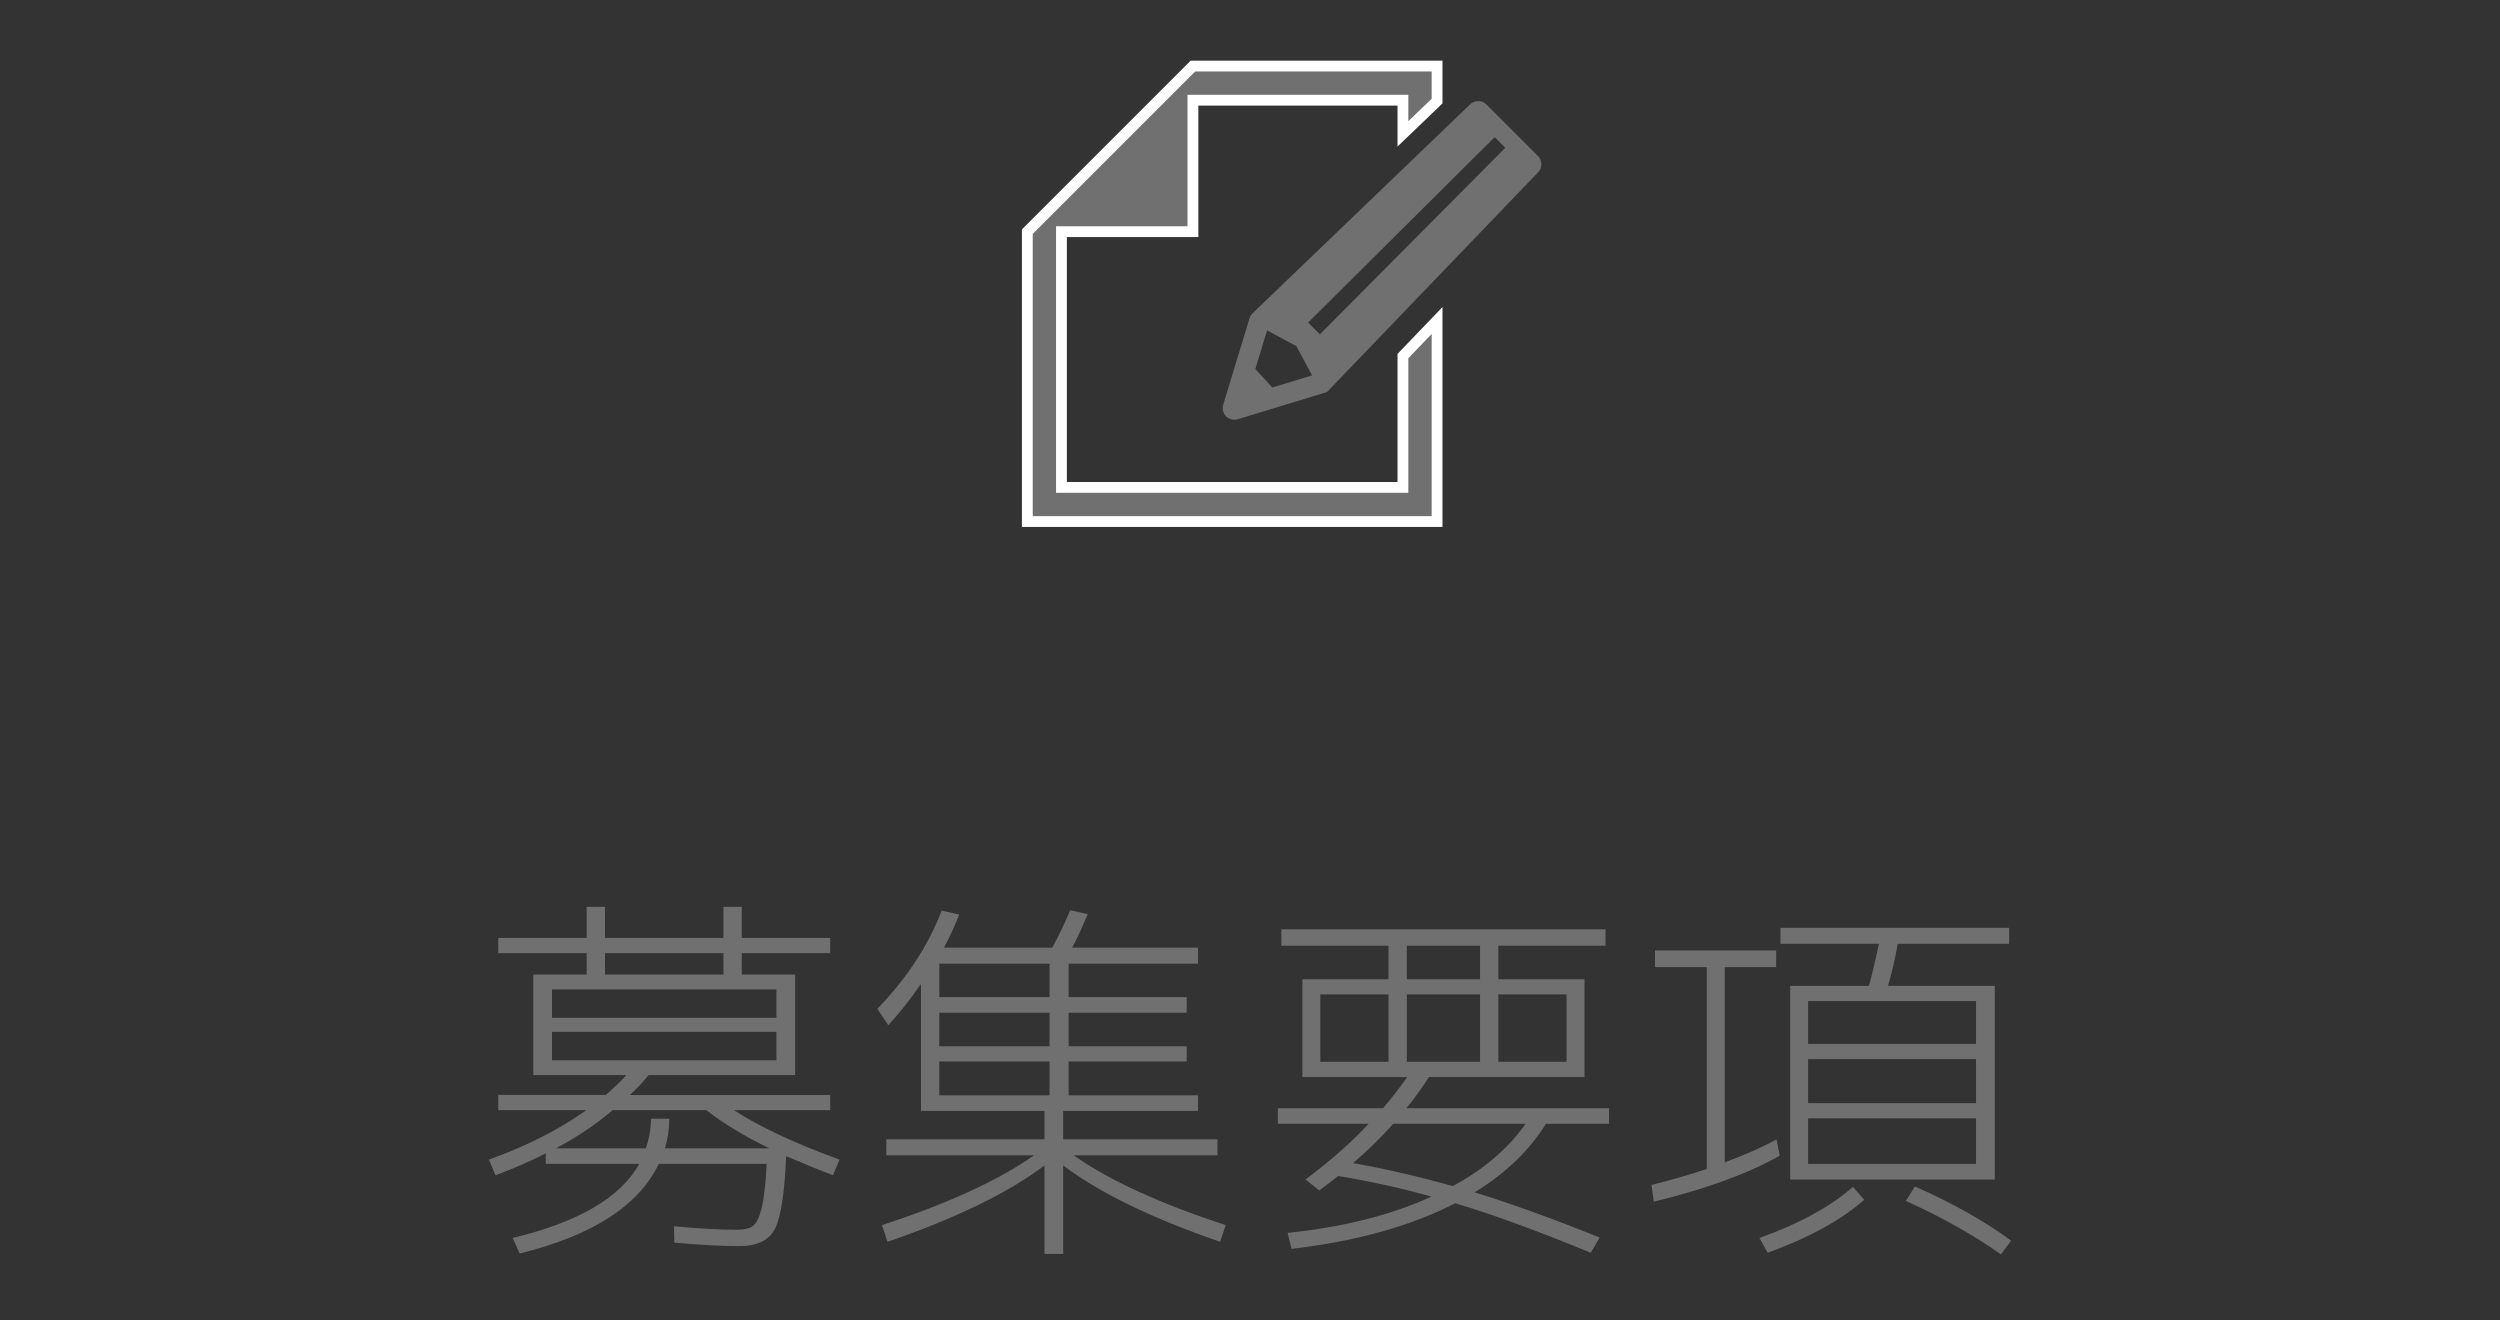<?xml version="1.0" encoding="utf-8"?>
<!-- Generator: Adobe Illustrator 16.0.3, SVG Export Plug-In . SVG Version: 6.00 Build 0)  -->
<!DOCTYPE svg PUBLIC "-//W3C//DTD SVG 1.1//EN" "http://www.w3.org/Graphics/SVG/1.1/DTD/svg11.dtd">
<svg version="1.1" id="レイヤー_1" xmlns="http://www.w3.org/2000/svg" xmlns:xlink="http://www.w3.org/1999/xlink" x="0px"
	 y="0px" width="231px" height="122px" viewBox="0 0 231 122" enable-background="new 0 0 231 122" xml:space="preserve">
<rect x="0" y="0" width="231" height="122" fill="#333333" stroke="none"/>
<g>
	<g>
		<g>
			<path fill="#FFFFFF" d="M701.565,96.408c2.495-3.145,4.284-6.828,5.364-11.053l1.584,0.433c-0.313,1.272-0.732,2.592-1.26,3.96
				h7.812v-4.969h1.764v4.969h11.628v1.512h-11.628v7.416h14.004v1.549h-10.476v11.447c0,0.48,0.018,0.816,0.054,1.008
				c0.036,0.193,0.114,0.402,0.233,0.631c0.121,0.229,0.366,0.365,0.738,0.414c0.372,0.047,0.816,0.09,1.332,0.125
				c0.516,0.037,1.266,0.055,2.25,0.055c0.648,0,1.116,0,1.404,0s0.636-0.043,1.044-0.127c0.407-0.084,0.685-0.167,0.828-0.252
				c0.144-0.083,0.324-0.27,0.54-0.558s0.354-0.569,0.414-0.846c0.06-0.276,0.149-0.72,0.27-1.332s0.204-1.206,0.252-1.782
				c0.049-0.576,0.108-1.379,0.18-2.412l1.585,0.145c-0.072,1.152-0.139,2.07-0.198,2.754c-0.061,0.684-0.156,1.374-0.288,2.07
				c-0.132,0.695-0.252,1.218-0.36,1.565c-0.107,0.349-0.294,0.696-0.558,1.044c-0.265,0.348-0.517,0.582-0.756,0.702
				c-0.24,0.12-0.606,0.239-1.099,0.36c-0.492,0.119-0.966,0.186-1.422,0.197c-0.455,0.012-1.08,0.019-1.871,0.019
				c-2.785,0-4.531-0.192-5.238-0.576c-0.709-0.384-1.063-1.368-1.063-2.952v-11.699h-5.256c-0.359,4.056-1.638,7.404-3.834,10.043
				c-2.195,2.641-5.238,4.488-9.126,5.545l-0.612-1.513c3.528-0.96,6.313-2.64,8.353-5.04c2.04-2.399,3.216-5.412,3.528-9.035
				h-11.448v-1.549h14.832V91.26h-8.425c-1.031,2.256-2.244,4.272-3.635,6.049L701.565,96.408z"/>
			<path fill="#FFFFFF" d="M767.481,112.536v1.44h-15.085v2.916h-1.764v-2.916h-15.048v-1.44h15.048v-1.8h-9.756h-1.691v-8.604
				h11.447v-1.692h-14.688v-1.403h14.688v-2.124h1.764v2.124h14.725v1.403h-14.725v1.692h11.484v8.604h-11.484v1.8H767.481z
				 M737.025,92.232v-1.369h10.943v-2.555h-11.592v-1.404h11.592v-1.98h1.729v5.58c0,2.16-0.33,3.78-0.99,4.859
				c-0.66,1.08-1.975,2.186-3.941,3.313l-1.404-1.044c1.392-0.671,2.447-1.392,3.168-2.159c-4.008,0.6-7.561,1.043-10.656,1.332
				l-0.107-1.404c4.127-0.384,8.051-0.864,11.771-1.44c0.191-0.433,0.324-1.008,0.396-1.728H737.025z M740.877,105.768h9.756V103.5
				h-9.756V105.768z M740.877,109.368h9.756V107.1h-9.756V109.368z M752.396,105.768h9.793V103.5h-9.793V105.768z M752.396,107.1
				v2.269h9.793V107.1H752.396z M767.229,94.788v1.403h-12.023v1.873h-1.764V84.924h1.764v1.98h11.484v1.404h-11.484v2.555h10.836
				v1.369h-10.836v2.556H767.229z"/>
			<path fill="#FFFFFF" d="M778.713,90.863h5.364v1.584c-1.224,2.904-2.664,5.4-4.319,7.488c2.231,1.969,4.319,3.973,6.264,6.012
				l-1.152,1.117c-1.969-2.064-4.008-4.045-6.12-5.94l-0.071,0.071v15.156h-1.692v-13.535c-1.608,1.535-3.505,2.951-5.688,4.248
				l-0.576-1.692c2.76-1.656,5.059-3.516,6.895-5.58c1.836-2.063,3.366-4.512,4.59-7.345h-10.548v-1.584h5.364v-5.76h1.691V90.863z
				 M795.922,113.473h7.883v1.584h-19.871v-1.584h10.26V94.212h-8.82v-1.584h8.82v-7.2h1.729v7.2h7.235v1.584h-7.235V113.473z"/>
			<path fill="#FFFFFF" d="M808.305,114.695c4.681-1.151,8.364-2.543,11.053-4.176l0.72,1.297c-2.712,1.728-6.456,3.18-11.231,4.355
				L808.305,114.695z M812.301,110.16h-1.764V94.536h25.992v15.624H812.301z M813.669,92.557h-1.728V86.04h23.184v6.517H813.669z
				 M812.301,99.324h22.465v-3.313h-22.465V99.324z M812.301,100.691v3.349h22.465v-3.349H812.301z M812.301,105.443v3.349h22.465
				v-3.349H812.301z M813.669,91.188h19.729v-3.672h-19.729V91.188z M827.062,112.068l0.54-1.368
				c4.439,1.368,8.184,2.832,11.231,4.392l-0.756,1.368C834.981,114.876,831.31,113.412,827.062,112.068z"/>
			<path fill="#FFFFFF" d="M862.521,112.607c2.903-0.455,5.256-1.781,7.056-3.978s2.7-4.829,2.7-7.901
				c0-3.024-1.057-5.484-3.168-7.381c-2.112-1.896-4.849-2.844-8.208-2.844h-0.36c-0.912,7.057-2.202,12.414-3.87,16.074
				s-3.594,5.49-5.777,5.49c-1.44,0-2.772-0.912-3.996-2.736c-1.225-1.824-1.836-3.996-1.836-6.516
				c0-4.104,1.463-7.446,4.392-10.026c2.928-2.579,6.744-3.87,11.448-3.87c3.863,0,7.014,1.098,9.45,3.294
				c2.436,2.196,3.653,5.034,3.653,8.515c0,3.479-1.025,6.461-3.078,8.945c-2.052,2.484-4.722,3.979-8.01,4.482L862.521,112.607z
				 M858.777,90.611c-3.624,0.409-6.534,1.711-8.73,3.906c-2.195,2.196-3.294,4.95-3.294,8.262c0,2.137,0.462,3.931,1.387,5.383
				c0.923,1.452,1.854,2.178,2.79,2.178c0.407,0,0.839-0.145,1.296-0.432c0.455-0.288,0.983-0.864,1.584-1.729
				c0.6-0.863,1.182-1.992,1.746-3.384c0.563-1.392,1.134-3.312,1.71-5.76C857.841,96.588,858.345,93.779,858.777,90.611z"/>
			<path fill="#FFFFFF" d="M911.157,87.408v1.476h-14.76v3.384h12.744v1.44h-27.288v-1.44h12.779v-3.384h-14.76v-1.476h14.76v-2.7
				h1.765v2.7H911.157z M885.058,106.02c-0.409,3.889-1.692,7.117-3.853,9.685l-1.332-1.044c2.448-3,3.672-7.236,3.672-12.708v-5.58
				h24.265v11.7h-1.692v-2.053H885.058z M894.669,97.775h-9.432v4.681c0,0.937-0.013,1.632-0.036,2.088h9.468V97.775z
				 M896.361,97.775v6.769h9.756v-6.769H896.361z"/>
		</g>
	</g>
	<g>
		<circle fill="#FFFFFF" cx="785.805" cy="38.757" r="3.024"/>
		<circle fill="#FFFFFF" cx="797.902" cy="38.757" r="3.024"/>
		<circle fill="#FFFFFF" cx="810" cy="38.757" r="3.024"/>
		<path fill="#FFFFFF" stroke="#D70C18" stroke-miterlimit="10" d="M825.106,38.445c-0.049-4.687-1.884-9.083-5.167-12.38
			c-3.295-3.311-7.686-5.136-12.366-5.136h-19.344c-9.667,0.003-17.532,7.866-17.534,17.531c0.002,9.665,7.867,17.532,17.534,17.534
			h15.93c0.253,0,0.388,0.107,0.455,0.198c0.164,0.218,0.092,0.524,0.065,0.61c-0.101,0.36-0.356,0.861-0.857,1.674
			c-0.387,0.638-0.742,1.175-0.819,1.29c-0.54,0.809-0.725,1.495-0.525,1.931c0.154,0.33,0.532,0.532,1.128,0.604
			c0.199,0.023,0.479,0.038,0.745,0.038c0.138,0,0.272-0.005,0.39-0.014c1.233-0.105,2.902-0.302,4.851-0.887
			c2.841-0.854,6.914-2.665,10.185-6.442c3.5-4.029,5.343-9.617,5.335-16.161L825.106,38.445z M819.681,49.407
			c-1.737,3.459-4.462,6.098-8.096,7.843c-1.229,0.587-2.547,1.055-3.916,1.392l-0.354,0.087l0.23-0.499
			c0.084-0.182,0.168-0.361,0.234-0.549c0.128-0.387,0.252-0.812,0.259-1.363c0-0.459-0.101-0.922-0.294-1.342
			c-0.309-0.675-0.902-1.27-1.627-1.63c-0.74-0.372-1.613-0.552-2.668-0.552h-15.22c-3.823,0-7.423-1.491-10.134-4.198
			c-2.706-2.709-4.197-6.309-4.197-10.135c0-3.824,1.491-7.423,4.197-10.134c2.711-2.705,6.311-4.197,10.134-4.197h19.344
			c3.813,0.002,7.4,1.492,10.099,4.195c2.689,2.704,4.192,6.31,4.234,10.152l0.001,0.358
			C821.906,42.904,821.156,46.461,819.681,49.407z"/>
	</g>
</g>
<g>
	<g>
		<g>
			<path fill="#717071" d="M45.786,108.59l-0.612-1.44c3.528-1.272,6.528-2.796,9-4.572h-8.136v-1.403h9.936
				c0.72-0.625,1.355-1.236,1.908-1.836h-6.876h-1.728v-9.289h4.932v-1.979h-8.172v-1.404h8.172v-2.88h1.692v2.88h10.944v-2.88
				h1.692v2.88h8.172v1.404h-8.172v1.979h4.932v9.289H59.934c-0.528,0.647-1.104,1.26-1.728,1.836H76.71v1.403h-8.892
				c2.352,1.536,5.604,3.06,9.756,4.572l-0.612,1.44c-1.152-0.433-2.592-1.021-4.32-1.765c-0.144,3.433-0.492,5.677-1.044,6.731
				c-0.552,1.057-1.645,1.584-3.276,1.584c-1.633,0-3.636-0.107-6.012-0.323l-0.036-1.513c2.28,0.217,4.2,0.324,5.76,0.324
				c0.696,0,1.206-0.113,1.53-0.342c0.324-0.228,0.594-0.779,0.81-1.656c0.216-0.875,0.372-2.237,0.468-4.086H60.87
				c-1.849,3.865-6.132,6.625-12.852,8.28l-0.648-1.44c6.048-1.439,9.948-3.719,11.7-6.84h-8.64v-0.972
				C48.798,107.39,47.25,108.062,45.786,108.59z M51.006,94.045h20.736v-2.627H51.006V94.045z M51.006,95.342v2.627h20.736v-2.627
				H51.006z M60.15,103.369h1.692c0,0.912-0.132,1.824-0.396,2.736h9.648c-2.329-1.128-4.272-2.305-5.832-3.528h-8.64
				c-1.632,1.368-3.384,2.544-5.256,3.528h8.316C59.994,105.17,60.15,104.258,60.15,103.369z M55.902,90.049h10.944v-1.979H55.902
				V90.049z"/>
			<path fill="#717071" d="M97.23,87.565c0.6-1.104,1.152-2.256,1.656-3.456l1.62,0.359c-0.6,1.417-1.08,2.449-1.44,3.097h11.628
				v1.476H98.742v3.096h10.908v1.44H98.742v3.097h10.908v1.403H98.742v3.132h11.952v1.44H98.238v2.628h14.256v1.477H99.21
				c3.264,2.303,7.944,4.451,14.04,6.443l-0.504,1.548c-6.336-2.184-11.172-4.536-14.508-7.056v8.172H96.51v-8.172
				c-3.336,2.52-8.172,4.872-14.508,7.056l-0.504-1.548c6.096-1.992,10.776-4.141,14.04-6.443H81.894v-1.477H96.51v-2.628H85.098
				V90.913c-1.008,1.464-2.016,2.736-3.024,3.816l-1.008-1.513c2.736-2.831,4.716-5.855,5.94-9.072l1.62,0.361
				c-0.384,1.008-0.852,2.027-1.404,3.06H97.23z M96.978,92.137v-3.096H86.79v3.096H96.978z M96.978,96.674v-3.097H86.79v3.097
				H96.978z M96.978,98.077H86.79v3.132h10.188V98.077z"/>
			<path fill="#717071" d="M118.074,103.838v-1.44h9.72c0.815-0.96,1.56-1.92,2.232-2.88h-8.028h-1.656v-9.036h7.956v-3.097h-9.9
				v-1.512h29.952v1.512h-9.899v3.097h7.956v9.036h-14.364c-0.744,1.128-1.44,2.088-2.088,2.88h18.72v1.44h-5.832
				c-1.512,2.447-3.708,4.56-6.588,6.336c3.552,1.104,7.403,2.496,11.556,4.176l-0.827,1.404c-5.017-2.064-9.192-3.588-12.528-4.572
				c-4.104,2.111-9.145,3.516-15.12,4.211l-0.36-1.475c5.136-0.529,9.564-1.645,13.284-3.349c-2.712-0.769-5.58-1.404-8.604-1.908
				c-0.553,0.433-1.141,0.876-1.765,1.332l-1.26-1.008c2.28-1.704,4.224-3.42,5.832-5.147H118.074z M128.298,98.113v-6.229h-6.3
				v6.229H128.298z M134.238,109.598c2.88-1.561,5.124-3.48,6.731-5.76H128.73c-1.08,1.223-2.316,2.436-3.708,3.635
				C127.926,107.977,130.998,108.686,134.238,109.598z M129.99,87.385v3.097h6.768v-3.097H129.99z M136.758,98.113v-6.229h-6.768
				v6.229H136.758z M138.45,98.113h6.3v-6.229h-6.3V98.113z"/>
			<path fill="#717071" d="M164.118,87.817v1.548h-4.752v18.036c1.943-0.72,3.54-1.428,4.788-2.124l0.288,1.512
				c-2.929,1.656-6.805,3.072-11.628,4.248l-0.217-1.548c1.824-0.456,3.528-0.948,5.112-1.476V89.365h-4.788v-1.548H164.118z
				 M162.57,114.385c3.647-1.295,6.527-2.867,8.64-4.715l1.044,1.188c-2.112,1.872-5.088,3.504-8.928,4.896L162.57,114.385z
				 M164.514,87.205v-1.476h21.133v1.476H175.35c-0.264,1.488-0.563,2.785-0.899,3.889h9.864v17.892H167.07h-1.656V91.094h7.272
				c0.264-0.937,0.575-2.232,0.936-3.889H164.514z M167.07,96.457h15.516v-3.96H167.07V96.457z M167.07,97.861v4.068h15.516v-4.068
				H167.07z M182.586,107.545v-4.211H167.07v4.211H182.586z M176.106,110.965l0.827-1.332c3.456,1.513,6.42,3.181,8.893,5.004
				l-0.937,1.261C182.321,114.098,179.394,112.453,176.106,110.965z"/>
		</g>
	</g>
	<g>
		<polygon fill="#717071" stroke="#FFFFFF" stroke-miterlimit="10" points="129.63,45.036 98.079,45.036 98.079,21.404 
			110.227,21.404 110.227,9.258 129.63,9.258 129.63,12.369 132.786,9.34 132.786,6.103 110.227,6.103 98.079,18.25 94.925,21.404 
			94.925,48.191 132.786,48.191 132.786,29.614 129.63,32.902 		"/>
		<path fill="#717071" d="M142.108,14.416l-4.762-4.762c-0.419-0.419-1.099-0.419-1.519,0l-20.103,19.307
			c-0.125,0.125-0.217,0.278-0.269,0.447l-2.432,7.989c-0.25,0.821,0.519,1.59,1.341,1.34l8.246-2.509l19.496-20.293
			C142.527,15.516,142.527,14.836,142.108,14.416z M117.56,35.805l-1.566-1.712l1.086-3.566l2.703,1.454l1.455,2.704L117.56,35.805z
			 M139.087,13.656l-17.128,17.236l-1.088-1.088l17.236-17.129l0.979,0.979V13.656z"/>
	</g>
</g>
<g>
</g>
<g>
</g>
<g>
</g>
<g>
</g>
<g>
</g>
<g>
</g>
<g>
</g>
<g>
</g>
<g>
</g>
<g>
</g>
<g>
</g>
<g>
</g>
<g>
</g>
<g>
</g>
<g>
</g>
</svg>
